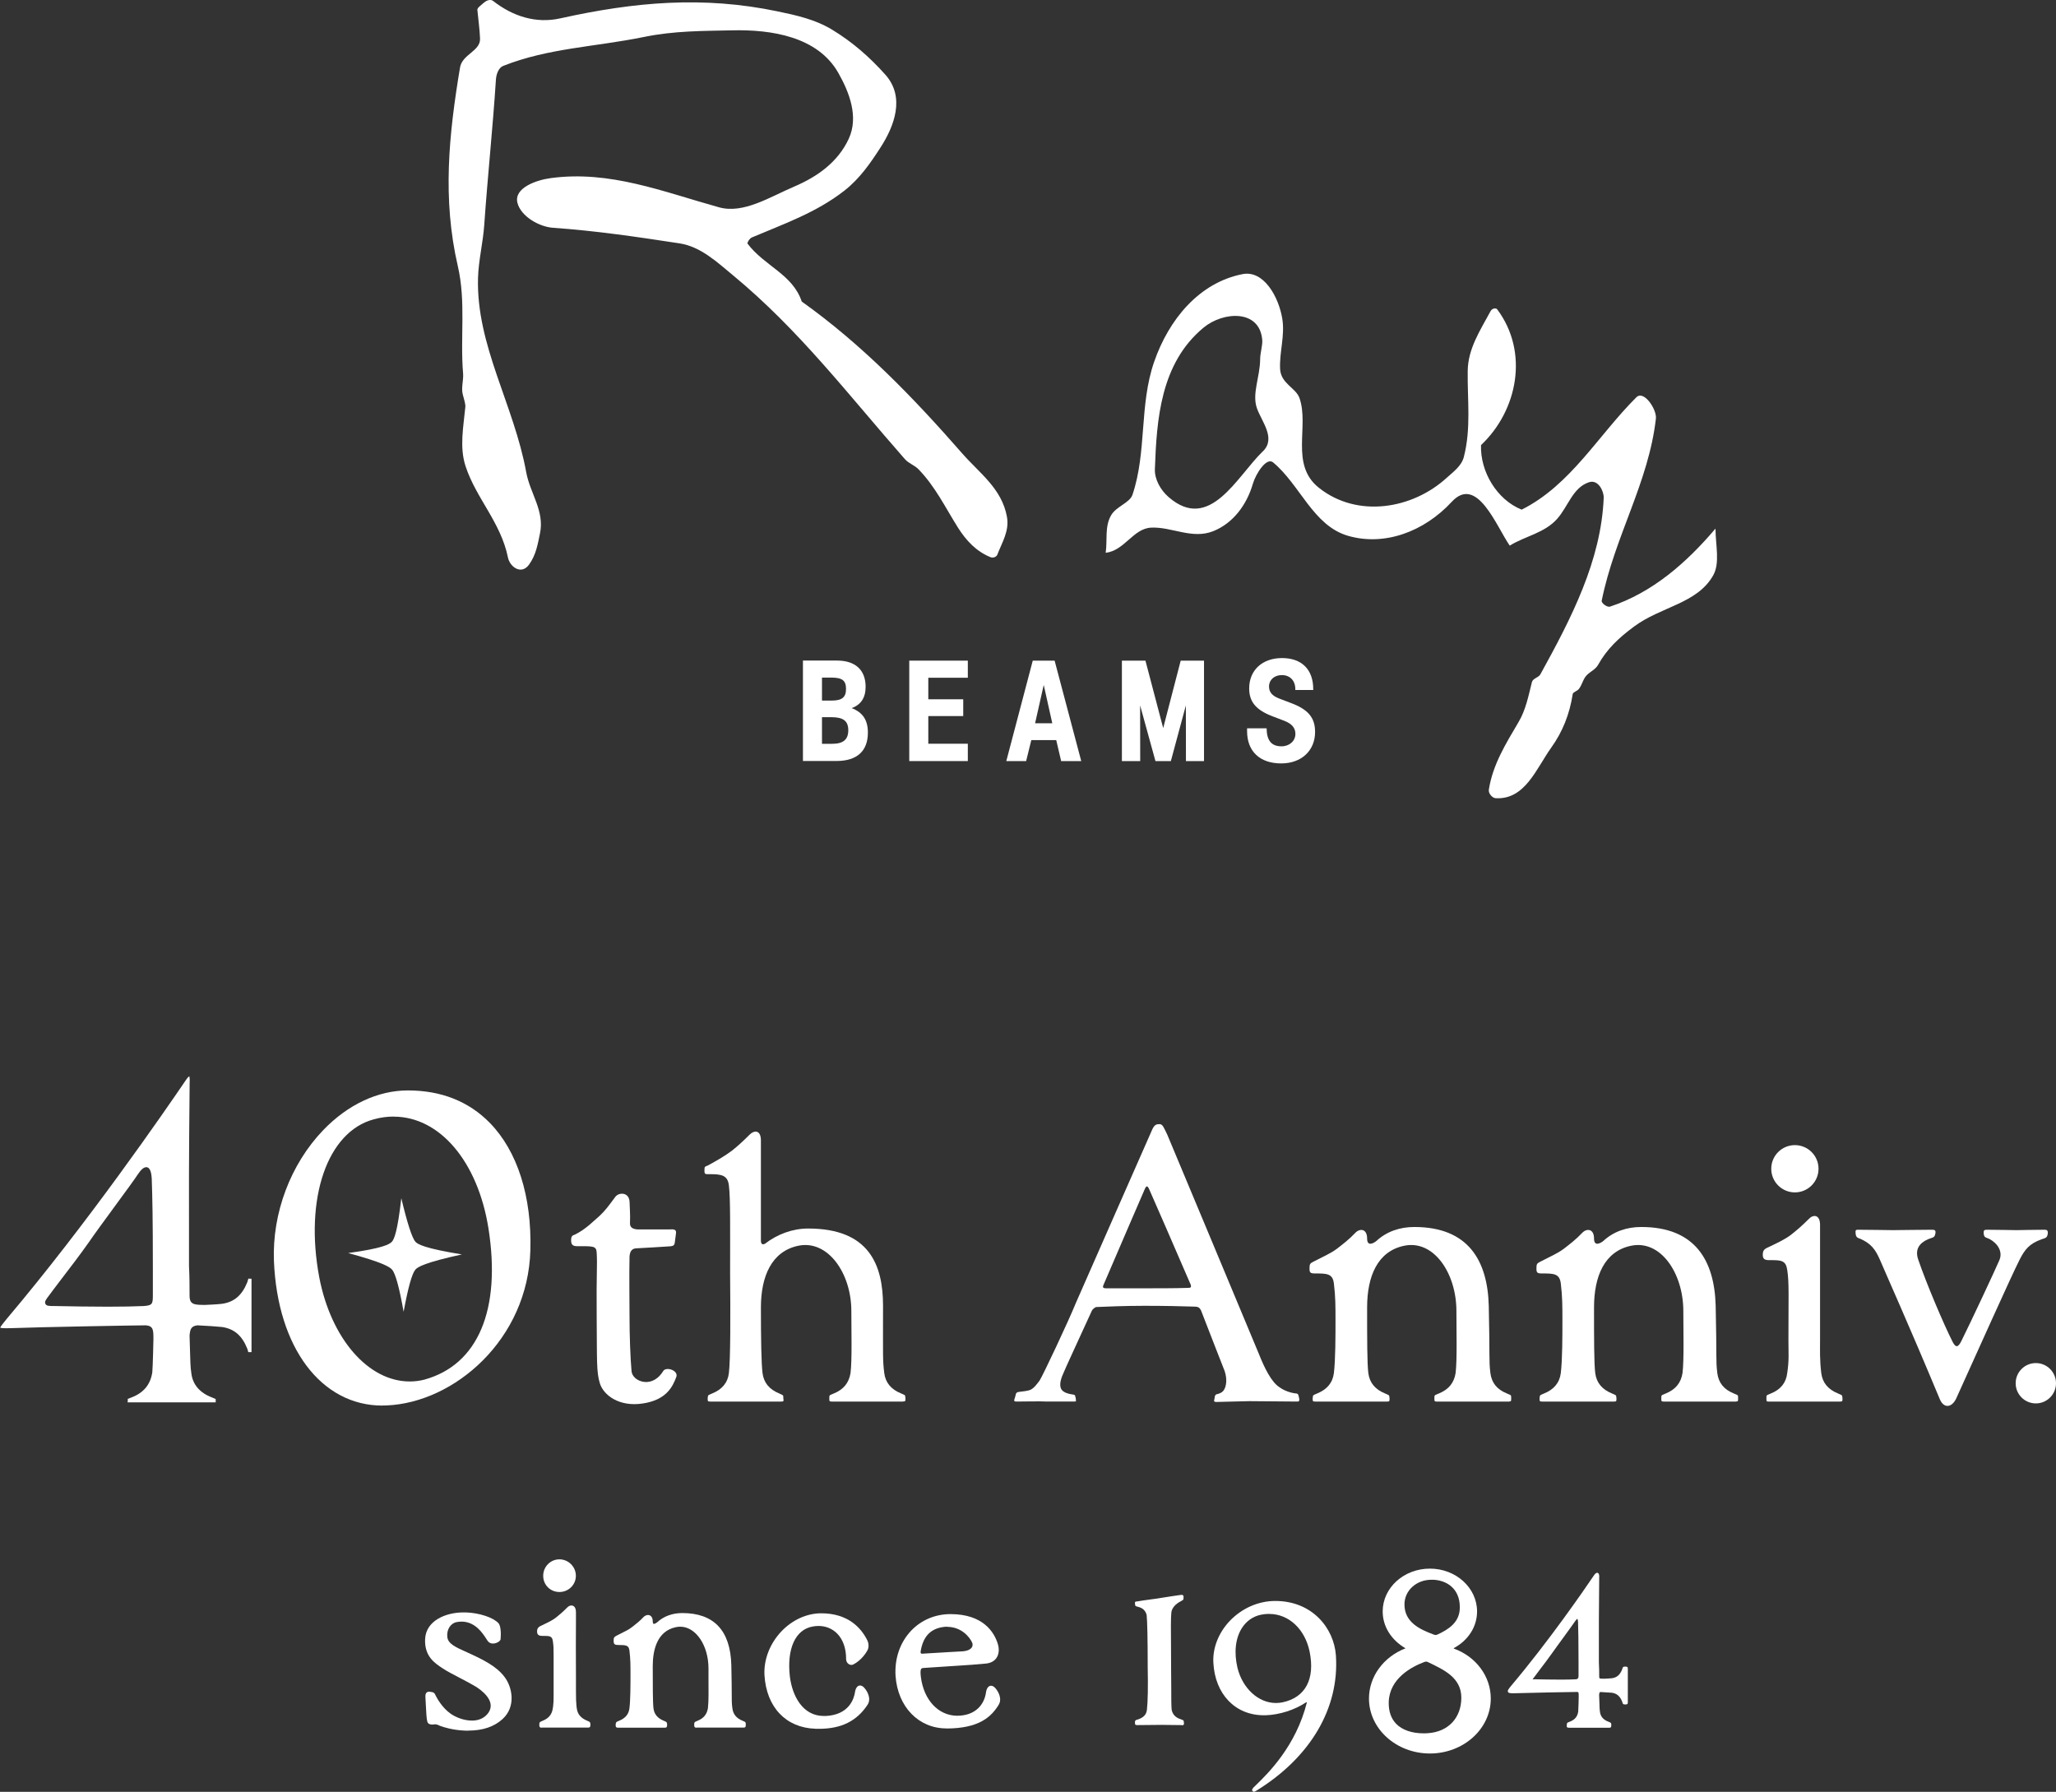 <?xml version="1.0" encoding="utf-8"?>
<svg xmlns="http://www.w3.org/2000/svg" data-name="レイヤー 2" viewBox="0 0 254.88 222.13">
<rect x="0" y="0" width="254.88" height="222.13" fill="#333333" stroke="none"/>
<defs>
 <style>
.cls-1 { fill: #fff; }
</style>
 </defs>
 <g data-name="レイヤー 1">
  <path class="cls-1" d="m59.99.34c.34-.33.85-.45,1.13-.23,2.48,1.94,5.35,2.83,8.32,2.17,9.23-2.05,17.73-2.8,26.96-.87,2.4.5,4.69,1.01,6.79,2.29,2.52,1.54,4.59,3.35,6.56,5.55,2.5,2.79,1.1,6.4-.56,8.98-1.27,1.98-2.61,3.92-4.53,5.42-3.53,2.74-7.48,4.1-11.46,5.79-.28.12-.6.66-.53.76,2.09,2.78,5.6,3.8,6.72,7.18,7.5,5.35,13.77,11.83,19.93,18.87,2.11,2.41,4.88,4.32,5.51,7.82.32,1.76-.62,3.19-1.2,4.71-.09.23-.49.43-.82.3-1.78-.71-3.04-2.08-4.02-3.62-1.62-2.57-2.82-5.11-4.92-7.28-.49-.51-1.23-.73-1.69-1.26-7.06-8.03-13.08-15.99-21.32-22.8-1.96-1.62-4-3.55-6.62-3.95-5.3-.81-10.37-1.56-15.66-1.93-1.77-.12-4-1.43-4.43-3.08-.48-1.85,2.31-2.84,4.13-3.08,7.31-.99,13.88,1.68,20.86,3.62,3.03.84,6.27-1.27,9.34-2.58,2.9-1.24,5.42-3.06,6.74-5.92,1.25-2.7.08-5.74-1.28-8.14-2.56-4.55-8.36-5.41-13.14-5.3-3.65.08-7.21.05-10.96.82-6.07,1.24-11.86,1.37-17.46,3.59-.56.22-.85,1-.9,1.68-.39,6.05-1.03,12.01-1.45,18.06-.15,2.15-.71,4.39-.77,6.54-.24,8.35,4.45,15.72,5.97,24.07.48,2.66,2.3,4.81,1.71,7.61-.28,1.35-.49,2.67-1.36,3.87-.95,1.31-2.37.29-2.61-.89-.89-4.36-3.94-7.32-5.25-11.3-.78-2.38-.27-4.86-.03-7.38.03-.31-.17-.99-.31-1.49-.24-.83.1-1.82.03-2.63-.38-4.46.37-8.88-.65-13.3-1.94-8.37-1.12-16.33.27-24.65.28-1.64,2.53-2.02,2.48-3.56-.04-1.15-.22-2.38-.33-3.57-.03-.27.47-.58.78-.88"/>
  <path class="cls-1" d="m212.65,65.55c-3.55,4.18-7.78,7.92-13.08,9.66-.3.1-1.07-.42-1.01-.74,1.63-8.04,5.82-14.65,6.72-22.58.13-1.11-1.48-3.57-2.42-2.64-4.72,4.69-8.12,10.87-14.22,13.93-3.08-1.23-5.15-4.72-5.04-8,4.55-4.29,5.97-11.54,2-16.84-.11-.15-.6-.18-.82.24-1.33,2.45-2.8,4.68-2.83,7.42-.05,3.57.44,7.08-.48,10.65-.29,1.13-1.31,1.84-2.11,2.57-4.27,3.91-11.1,5.04-15.86,1.25-3.61-2.87-1.18-7.59-2.4-11.11-.45-1.3-2.33-1.79-2.41-3.65-.09-2.1.62-4.1.27-6.22-.46-2.75-2.32-6.01-4.91-5.51-5.39,1.05-9.15,5.62-10.97,10.87-1.87,5.39-.89,11.16-2.69,16.49-.33.99-1.99,1.43-2.63,2.51-.84,1.41-.46,3.11-.69,4.68,2.35-.27,3.41-3.02,5.64-3.12,2.55-.12,5.08,1.48,7.69.44,2.48-.99,4.16-3.28,4.91-5.86.38-1.29,1.7-3.34,2.51-2.67,3.34,2.76,4.96,7.84,9.28,9.1,4.49,1.31,9.41-.47,12.87-4.21,3.13-3.39,5.53,3.04,7.19,5.43,1.92-1.19,4.3-1.55,5.87-3.31,1.39-1.56,1.94-3.89,3.96-4.55,1.17-.38,1.85,1.16,1.82,1.93-.32,7.8-4.02,14.94-7.86,21.9-.22.39-.93.49-1.04.95-.44,1.75-.76,3.44-1.66,4.96-1.59,2.7-3.19,5.26-3.68,8.37-.08.5.46,1.04.83,1.06,3.66.22,5.04-3.66,6.9-6.26,1.41-1.97,2.28-4.14,2.67-6.66.04-.24.56-.35.77-.63.41-.54.52-1.25.97-1.7.44-.45,1.08-.71,1.39-1.26,1.12-2.01,2.6-3.38,4.46-4.76,3.34-2.49,7.84-2.84,9.82-6.35.87-1.53.29-3.79.29-5.77m-56.13-9.6c-3.22,3.13-6.58,10.09-11.67,5.66-1-.87-1.75-2.2-1.7-3.47.22-6.12.68-13.11,6.04-17.54,2.43-2.01,6.96-2.29,7.27,1.54.05.68-.26,1.63-.26,2.36-.01,2.22-1.04,4.29-.4,6.1.6,1.69,2.4,3.73.73,5.35"/>
  <path class="cls-1" d="m105.57,87.79c1.16-.42,1.74-1.29,1.74-2.65,0-2.08-1.28-3.25-3.54-3.25h-4.23v12.45h4.15c2.55,0,3.9-1.22,3.9-3.53,0-1.55-.64-2.5-2.02-3.03m-3.67-3.78h1.14c1.37,0,1.84.36,1.84,1.41s-.52,1.44-1.77,1.44h-1.21v-2.86Zm1.25,8.21h-1.25v-3.3h1.18c1.47,0,2.08.48,2.08,1.62s-.61,1.68-2,1.68"/>
  <polygon class="cls-1" points="119.98 81.9 112.72 81.9 112.72 94.35 119.98 94.35 119.98 92.2 115.08 92.2 115.08 88.77 119.41 88.77 119.41 86.69 115.08 86.69 115.08 84.02 119.98 84.02 119.98 81.9"/>
  <path class="cls-1" d="m130.74,81.9h-2.71l-3.28,12.45h2.46l.64-2.6h3.09l.61,2.6h2.49l-3.3-12.45Zm-1.35,3.01l1.06,4.75h-2.13l1.07-4.75Z"/>
  <polygon class="cls-1" points="149.26 81.9 149.26 94.35 147.02 94.35 147.01 87.45 145.15 94.35 143.24 94.35 141.34 87.45 141.35 94.35 139.08 94.35 139.08 81.9 142 81.9 144.2 90.26 146.37 81.9 149.26 81.9"/>
  <path class="cls-1" d="m162.8,85.55v-.12c0-2.43-1.42-3.85-3.87-3.85s-4.07,1.51-4.07,3.76c0,1.66.84,2.67,2.87,3.45l1.49.57c.93.36,1.37.88,1.37,1.62,0,.88-.74,1.54-1.72,1.54-1.24,0-1.83-.7-1.85-2.23h-2.42c0,.12,0,.23,0,.35,0,2.5,1.58,4,4.23,4,2.5,0,4.2-1.58,4.2-3.9,0-1.76-.84-2.78-2.97-3.58l-1.42-.54c-.93-.35-1.32-.81-1.32-1.52,0-.82.66-1.41,1.59-1.41,1.01,0,1.67.69,1.67,1.73v.12h2.25"/>
  <path class="cls-1" d="m58.09,214.55c-.25,0-.49,0-.69-.02-1.27-.07-2.39-.4-2.86-.58-.27-.14-.44-.19-.61-.19-.09,0-.18.01-.28.03h-.12c-.22,0-.49-.09-.56-.38-.09-.3-.14-1.19-.18-2.05-.02-.34-.03-.67-.05-.95-.02-.27.02-.45.13-.57.08-.08.18-.12.31-.12.06,0,.12,0,.18.02.3.03.48.05.63.42.17.35.84,1.57,1.88,2.29.59.41,1.59.85,2.64.85.66,0,1.55-.19,2.1-1.07.87-1.44-1.03-2.77-1.63-3.14-.45-.28-1.15-.65-1.9-1.04-.83-.43-1.69-.88-2.18-1.21-1.01-.66-2.29-1.5-2.2-3.63.09-2.28,2.53-3.32,4.75-3.32.1,0,.2,0,.3,0,1.7.06,3.41.63,4.06,1.35.26.3.32,1.22.25,1.95,0,.26-.51.56-.95.56-.27,0-.49-.11-.64-.31-.04-.06-.11-.15-.18-.27-.45-.7-1.38-2.14-3.07-2.14-.19,0-.39.02-.61.06-.76.15-1.25.92-1.16,1.83.09.86.98,1.26,2.46,1.92,1.97.89,3.67,1.73,4.66,3.08.92,1.22,1.44,3.64-.27,5.19-1.03.95-2.46,1.43-4.23,1.43Z"/>
  <path class="cls-1" d="m67.14,214.18c-.28,0-.28-.16-.28-.37,0-.27.02-.32.26-.42l.16-.07c.75-.3,1.15-.8,1.25-1.54l.04-.26q.07-.46.06-1.37c0-.44,0-1.11,0-2.14-.01-1.32,0-2.14,0-2.71,0-.97,0-1.17-.09-1.83-.08-.64-.39-.67-1.14-.67h-.19c-.29,0-.63-.06-.63-.53,0-.4.16-.53.34-.65l.31-.15c.69-.33,1.2-.57,1.64-.9.45-.35.86-.7,1.43-1.27.15-.17.35-.27.54-.27.13,0,.56.06.56.83v1.04c-.01,1.54-.02,4.28,0,7.04v1.67q0,1.36.06,1.85l.04.31c.09.73.51,1.23,1.27,1.54l.14.06c.23.1.25.13.28.36,0,.31,0,.44-.3.44h-5.74Zm2.21-16.82c-1.13,0-2.01-.88-2.01-2.01s.9-2.04,2.01-2.04,2.04.91,2.04,2.04-.92,2.01-2.04,2.01Z"/>
  <path class="cls-1" d="m86.37,214.18c-.3,0-.31-.13-.31-.37,0-.27.02-.32.26-.42l.16-.07c.75-.3,1.15-.79,1.28-1.55.1-.79.08-2.38.07-3.77,0-.42,0-.83,0-1.17,0-2.85-1.57-5.17-3.5-5.17-.18,0-.37.02-.55.06-2.36.5-2.86,2.9-2.86,4.82,0,2.4,0,4.48.09,5.24.09.73.51,1.23,1.27,1.54l.14.06c.23.1.25.13.28.36,0,.31,0,.44-.3.44h-5.77c-.3,0-.31-.13-.31-.37.03-.3.06-.33.29-.43l.14-.06c.77-.31,1.19-.81,1.28-1.54.13-1.05.13-3.01.13-4.18s0-1.92-.13-2.97c-.08-.67-.4-.7-1.39-.7-.44,0-.57-.11-.57-.5s.04-.49.35-.65c.23-.12.44-.22.63-.32.53-.26.91-.45,1.27-.73l.17-.13c.4-.31.82-.64,1.29-1.14.16-.16.36-.25.55-.25.28,0,.59.21.59.81,0,.29.11.29.14.29.12,0,.29-.1.4-.19.81-.75,1.89-1.15,3.12-1.15,3.92,0,5.96,2.16,6.08,6.43.04,1.82.05,2.88.05,3.58,0,.9,0,1.21.08,1.79.09.74.5,1.24,1.24,1.54l.16.07c.25.1.26.15.26.42,0,.22,0,.37-.28.37h-5.8Z"/>
  <path class="cls-1" d="m101.07,214.31c-3.64-.12-6.06-2.67-6.3-6.65-.1-1.93.67-3.91,2.1-5.42,1.35-1.42,3.15-2.24,4.93-2.24,3.34,0,4.95,1.81,5.71,3.33.24.49.18.97.03,1.26-.2.36-.77,1.24-1.75,1.75-.08.04-.16.06-.24.06-.17,0-.34-.08-.46-.21-.13-.14-.2-.33-.2-.53.01-1.29-.38-2.41-1.11-3.15-.61-.61-1.41-.94-2.31-.94-.24,0-.48.02-.73.07-2.14.38-3.22,2.76-2.82,6.22.3,2.35,1.56,4.87,4.21,4.87.08,0,.17,0,.25,0,2.87-.15,3.48-2.11,3.61-2.94.07-.51.31-.84.63-.84.17,0,.34.09.5.26.39.42.93,1.35.43,2.13-1.34,2.03-3.26,2.98-6.04,2.98-.14,0-.29,0-.44,0Z"/>
  <path class="cls-1" d="m117.32,214.27c-3.44,0-6.04-2.68-6.3-6.52-.13-2.14.55-4.12,1.91-5.57,1.26-1.34,3.01-2.08,4.9-2.08,4.08,0,5.42,2.28,5.85,3.64.22.67.17,1.32-.14,1.78-.27.41-.72.65-1.31.71-1.51.15-4.58.34-7.04.5l-.72.05c-.17.01-.23.06-.26.1-.12.14-.11.5-.05,1.02.36,2.84,2.15,4.77,4.47,4.8h0c2.39,0,3.41-1.49,3.6-2.88.07-.52.31-.84.63-.84.17,0,.34.09.5.26.39.42.92,1.35.43,2.13-.9,1.44-2.38,2.91-6.48,2.91Zm.11-12.61c-.25,0-.5.03-.75.08-1.44.3-2.24,1.23-2.54,2.92-.03.14-.02.24.03.3.03.03.06.05.11.05.96-.06,2.36-.14,3.51-.21l1.45-.08c.61-.03,1.05-.21,1.24-.5.11-.17.12-.38.04-.58-.3-.68-1.33-1.96-3.09-1.96Z"/>
  <path class="cls-1" d="m146.5,213.86c-.44,0-1.18-.01-1.74-.02-.33,0-.6-.01-.7-.01-.11,0-.49,0-.95.01-.74,0-1.71.02-2.16.02-.25,0-.25-.12-.25-.34s.05-.27.26-.33l.11-.03c.7-.24,1.04-.6,1.11-1.18.12-1,.15-2.98.1-5.3,0-3.4-.05-5.76-.13-6.46-.13-.54-.48-.88-1.06-1.02l-.15-.04c-.21-.06-.23-.12-.23-.36-.02-.05-.04-.13.02-.2.05-.07.14-.07.23-.07.37-.07,1.16-.18,1.83-.27.48-.06.9-.12,1.03-.15.1-.01.36-.05.7-.11.58-.09,1.39-.22,1.88-.28h.1c.07-.01.13.01.17.06.07.08.06.2.05.3,0,.19,0,.24-.17.33-.04.02-.09.05-.17.1-.68.34-1.11.86-1.17,1.39-.07.64-.06,2.3-.04,4.22,0,.81.01,1.67.01,2.5.01,1.04.02,1.94.02,2.71,0,1.23,0,2.12.05,2.63.12.59.48.97,1.14,1.18l.16.06c.19.07.21.13.21.34.02.1.04.2-.03.27-.06.07-.14.07-.22.07Z"/>
  <path class="cls-1" d="m155.43,222.13l-.12-.05c-.17-.17-.06-.31.1-.5l.31-.3c1.48-1.44,4.95-4.83,6.3-10.26,0,0,0,0,0-.01,0,0-.04.03-.04.03h-.07c-1.38.93-3.27,1.54-4.99,1.6h-.25c-3.54,0-6.05-2.62-6.25-6.52-.1-1.8.63-3.68,2-5.14,1.51-1.6,3.58-2.51,5.67-2.51,4.61,0,7.28,3.39,7.52,6.74.45,6.54-3.16,12.67-9.89,16.8-.13.08-.19.11-.26.11h-.04Zm1.91-22.06c-.34,0-.69.04-1.04.11-.98.21-1.79.78-2.35,1.66-.8,1.27-.99,3.02-.54,4.93.64,2.56,2.6,4.35,4.77,4.35h0c.27,0,.54-.03.8-.08,2.85-.59,4.07-2.89,3.37-6.3-.58-2.79-2.59-4.66-5-4.66Z"/>
  <path class="cls-1" d="m177.26,217.38c-4.16,0-7.55-3.06-7.55-6.81,0-2.71,1.78-5.16,4.53-6.23-1.79-1.04-2.83-2.73-2.83-4.57,0-2.93,2.62-5.31,5.85-5.31s5.85,2.38,5.85,5.31c0,1.87-1.07,3.56-2.85,4.53-.05.04-.06.06-.06.06,2.79,1,4.61,3.46,4.61,6.21,0,3.76-3.39,6.81-7.55,6.81Zm-.46-11.39c-.05,0-.11.01-.21.04-1.61.6-4.33,2.05-4.43,4.95-.03,1.14.28,2.06.92,2.72.74.76,1.94,1.18,3.38,1.18h0c.19,0,.38,0,.58-.02,2.5-.17,4.12-1.9,4.12-4.4s-2.21-3.47-3.99-4.34l-.15-.07c-.09-.05-.15-.06-.21-.06Zm.66-10.15c-1.88,0-3.35,1.34-3.35,3.06,0,2.19,1.86,3.08,3.61,3.73.12.04.19.06.26.06.08,0,.16-.03.29-.09,1.26-.59,2.56-1.41,2.69-3.04.07-1.08-.2-1.97-.78-2.63-.58-.65-1.46-1.04-2.47-1.09-.08,0-.16,0-.24,0Z"/>
  <path class="cls-1" d="m194.49,214.18c-.09,0-.17,0-.22-.06-.06-.07-.05-.14-.03-.3,0-.19.02-.25.21-.32l.15-.06c.63-.24.96-.64,1.05-1.26.03-.3.06-1.82.06-1.87,0-.53-.01-.54-.21-.56-.31,0-5.99.1-7.71.16-.12,0-.22,0-.31,0-.29,0-.48-.03-.54-.16-.08-.17.07-.37.4-.77,4.62-5.47,9.04-11.87,10.28-13.71.14-.2.26-.29.38-.29h.05l.1.07c.06.06.13.19.1.59-.05,4.53-.04,6.53-.04,8.48v1.99c.04.64.04,1.18.04,1.7,0,.29,0,.3.65.3,0,0,.72-.03.94-.06.61-.09.98-.42,1.25-1.08l.04-.13c.06-.21.12-.23.36-.23s.31.04.31.28v4.13c0,.24-.07.28-.31.28s-.3-.02-.36-.23l-.04-.14c-.27-.66-.65-.98-1.25-1.08-.31-.03-.79-.06-1.4-.09-.14.02-.17.02-.2.37.01.22.02.49.03.76.01.53.03,1.07.07,1.29.06.6.41,1.02,1.05,1.26l.14.06c.17.07.2.1.22.28,0,.32-.01.41-.27.41h-5Zm1.04-13.49s-.1.05-.27.3c-.14.22-.69.96-1.27,1.77-.59.81-1.23,1.68-1.55,2.14-.42.61-1.13,1.53-1.65,2.22-.3.4-.54.71-.62.83-.06.08-.18.23-.19.27,0-.04.18-.04.34-.04.92.02,2.01.04,3.02.04.75,0,1.45,0,2.04-.04q.31-.02.31-.4v-1.57c0-2.84-.03-4-.06-5.12-.02-.31-.07-.38-.09-.4Z"/>
  <path class="cls-1" d="m79.88,171.32c.94.1,1.79-.45,2.33-1.34.35-.6,1.89-.1,1.64.69-.45,1.24-1.24,2.88-4.17,3.32-2.93.45-4.86-1.04-5.31-2.48-.45-1.44-.35-2.88-.4-8.24-.05-5.56.1-6.3,0-7.99-.05-.84-.45-.79-2.43-.79-.59,0-.74-.25-.74-.74,0-.55.2-.6.45-.69,1.34-.64,2.33-1.69,3.08-2.33.69-.65,1.09-1.19,1.93-2.33.45-.64,1.79-.64,1.79.69,0,.35.1,1.59.05,2.48-.05.6.35.79.89.84h4.02c.35,0,.89-.1.79.5l-.15,1.14c-.05.35-.2.4-.5.45,0,0-3.87.25-4.17.25-.55,0-.89.25-.94,1.04-.05,2.63,0,4.56,0,7.39,0,2.33.1,5.16.25,6.8.05.64.69,1.24,1.59,1.34Z"/>
  <path class="cls-1" d="m111.94,173.75h-8.83c-.3,0-.3-.05-.3-.4,0-.45,0-.35.55-.6,1.24-.5,1.88-1.34,2.08-2.53.2-1.64.1-5.41.1-7.69,0-4.71-2.93-8.88-6.6-8.09-3.27.69-4.61,3.77-4.61,7.64s.05,6.95.2,8.14c.15,1.19.84,2.03,2.08,2.53.5.25.5.15.5.6.05.35.05.4-.25.4h-8.83c-.3,0-.3-.05-.3-.4.05-.45,0-.35.55-.6,1.24-.5,1.94-1.34,2.08-2.53.2-1.64.2-7.05.15-12.4,0-5.56.05-9.23-.15-10.87-.15-1.24-.89-1.39-2.33-1.39-.6,0-.7.05-.7-.45,0-.55.05-.45.45-.64,1.29-.7,2.18-1.24,2.98-1.84.69-.55,1.29-1.09,2.18-1.98.55-.55,1.39-.6,1.39.74v12.4c0,.55.3.5.5.4,1.54-1.19,3.42-1.89,5.36-1.89,7.54,0,9.28,4.47,9.28,9.58,0,6.4-.05,6.7.15,8.33.15,1.19.84,2.03,2.08,2.53.55.25.5.15.55.6,0,.35,0,.4-.3.4Z"/>
  <path class="cls-1" d="m160.75,173.75c-.3,0-4.81-.05-5.86-.05-.5,0-3.67.1-4.07.1s-.3-.15-.3-.25c.05-.1.05-.35.1-.5.1-.2.15-.2.4-.25.2-.1.4-.1.65-.4.35-.45.5-1.39.15-2.43-.25-.64-1.93-4.91-2.88-7.39-.2-.55-.5-.6-.89-.6-1.29-.05-3.87-.1-6.2-.1s-4.76.1-5.9.15c-.25,0-.59.4-.59.45-1.24,2.73-3.32,7.19-3.57,7.84-.4.89-.45,1.54-.2,1.93s.89.55,1.24.6c.4.05.45.1.45.2.05.1.1.35.1.5.05.2-.05.2-.25.2h-3.32c-.79-.05-2.98,0-3.82,0-.3,0-.3-.1-.2-.4.05-.15.1-.3.15-.55.1-.2.15-.2.4-.25.35-.05,1.14-.1,1.49-.3.35-.2.59-.5,1.04-1.09.4-.6,3.62-7.44,4.52-9.67.94-2.18,9.23-20.94,9.48-21.53.3-.6.55-.6.94-.6.35.05.5.5.89,1.29.35.84,10.67,25.5,11.36,27.19.69,1.74,1.54,3.47,2.53,4.12.94.69,2.03.79,2.13.79.15.05.2.05.25.25.05.15.05.2.1.45,0,.25,0,.3-.3.3Zm-18.85-14.04c1.54,0,3.82,0,5.31-.05.4,0,.5-.05.4-.4-1.64-3.82-4.91-11.31-5.16-11.86-.25-.55-.4-.3-.55.05-.25.55-3.72,8.63-5.11,11.86-.1.25-.1.4.35.4h4.76Z"/>
  <path class="cls-1" d="m187.1,173.75h-8.98c-.3,0-.3-.05-.3-.4,0-.45,0-.35.55-.6,1.24-.5,1.89-1.34,2.08-2.53.2-1.64.1-5.41.1-7.69,0-4.71-2.83-8.88-6.5-8.09-3.27.69-4.57,3.77-4.57,7.64s0,6.95.15,8.14c.15,1.19.84,2.03,2.08,2.53.55.25.5.15.55.6,0,.35,0,.4-.3.4h-8.93c-.3,0-.3-.05-.3-.4.05-.45,0-.35.55-.6,1.24-.5,1.93-1.34,2.08-2.53.2-1.64.2-4.71.2-6.5s0-2.98-.2-4.61c-.15-1.24-.89-1.24-2.33-1.24-.59,0-.69-.1-.69-.6,0-.55.05-.64.44-.84,1.34-.69,2.18-1.04,2.98-1.64.7-.55,1.44-1.09,2.28-1.98.55-.55,1.44-.5,1.44.74,0,1.04.84.55,1.14.3,1.29-1.19,2.93-1.74,4.71-1.74,6.7,0,9.08,4.17,9.23,9.77.15,6.4,0,6.7.2,8.33.15,1.19.79,2.03,2.03,2.53.55.25.55.15.55.6,0,.35,0,.4-.25.4Z"/>
  <path class="cls-1" d="m215.23,173.75h-8.98c-.3,0-.3-.05-.3-.4,0-.45,0-.35.55-.6,1.24-.5,1.89-1.34,2.08-2.53.2-1.64.1-5.41.1-7.69,0-4.71-2.83-8.88-6.5-8.09-3.27.69-4.57,3.77-4.57,7.64s0,6.95.15,8.14c.15,1.19.84,2.03,2.08,2.53.55.25.5.15.55.6,0,.35,0,.4-.3.4h-8.93c-.3,0-.3-.05-.3-.4.05-.45,0-.35.55-.6,1.24-.5,1.93-1.34,2.08-2.53.2-1.64.2-4.71.2-6.5s0-2.98-.2-4.61c-.15-1.24-.89-1.24-2.33-1.24-.59,0-.69-.1-.69-.6,0-.55.05-.64.44-.84,1.34-.69,2.18-1.04,2.98-1.64.7-.55,1.44-1.09,2.28-1.98.55-.55,1.44-.5,1.44.74,0,1.04.84.55,1.14.3,1.29-1.19,2.93-1.74,4.71-1.74,6.7,0,9.08,4.17,9.23,9.77.15,6.4,0,6.7.2,8.33.15,1.19.79,2.03,2.03,2.53.55.25.55.15.55.6,0,.35,0,.4-.25.4Z"/>
  <path class="cls-1" d="m221.55,157.41c-.15-1.24-.89-1.19-2.23-1.19-.55,0-.79-.15-.79-.65,0-.55.2-.69.45-.84,1.34-.64,2.23-1.04,3.03-1.64.7-.55,1.34-1.09,2.23-1.98.5-.55,1.39-.6,1.39.74v14.34c0,1.11-.05,2.39.15,4.03.15,1.19.84,2.03,2.08,2.53.55.25.5.15.55.6,0,.35,0,.4-.3.4h-8.88c-.25,0-.25-.05-.25-.4,0-.45,0-.35.55-.6,1.24-.5,1.89-1.34,2.03-2.53.25-1.64.15-2.56.15-4.03,0-5.56.1-7.15-.15-8.78Z"/>
  <path class="cls-1" d="m230.54,153.55c-.2-.1-.44-.1-.5-.6s.05-.5.35-.5c1.24,0,3.77.05,4.27.05s3.62-.05,4.86-.05c.3,0,.5.05.4.5-.1.55-.4.45-.94.69-1.09.5-1.59,1.29-1.19,2.48.99,2.93,3.23,8.19,4.27,10.22.4.79.7.69,1.09-.1,1.14-2.28,4.32-9.08,4.71-10.02.45-1.04-.2-2.08-1.24-2.63-.45-.2-.64-.15-.7-.64-.05-.45.1-.5.4-.5,1.24,0,3.18.05,3.67.05s2.18-.05,3.47-.05c.25,0,.45.05.4.5-.1.5-.2.5-.79.69-1.49.55-2.04,1.24-2.68,2.48-1.04,2.03-5.46,11.91-7.89,17.27-.55,1.14-1.54,1.24-2.03.05-4.02-9.63-6.4-14.88-7.44-17.32-.55-1.24-1.09-1.98-2.48-2.58Z"/>
  <circle class="cls-1" cx="222.51" cy="144.89" r="2.93"/>
  <circle class="cls-1" cx="252.38" cy="171.48" r="2.5"/>
  <path class="cls-1" d="m15.81,173.86c0-.05.02-.12.03-.19,0-.12,0-.22,0-.26,0,0,0,0,.01,0,.02,0,.07-.02.11-.03.09-.03.2-.08.34-.14,1.5-.57,2.35-1.59,2.58-3.11.07-.73.14-4.1.14-4.12,0-1.11,0-1.62-.92-1.71h0c-1.03,0-13.17.21-16.71.35-.24,0-.46.01-.64.01-.57,0-.69-.05-.72-.08.02-.12.54-.76.82-1.1,10-11.83,19.55-25.69,22.24-29.65.22-.31.34-.39.38-.41,0,.04.08.24.04.87-.1,9.8-.09,14.13-.08,18.32,0,1.39,0,2.77,0,4.33.07,1.39.07,2.55.07,3.67s.56,1.16,1.92,1.16c.08,0,1.62-.07,2.12-.14,1.49-.22,2.45-1.04,3.11-2.65.05-.15.08-.25.1-.33.02-.06.04-.14.05-.16-.01.03.11.03.23.03.05,0,.11,0,.15,0v9.1s-.1,0-.15,0c-.11,0-.22,0-.27,0,.02,0,0-.07-.01-.12-.02-.08-.05-.19-.1-.32-.66-1.63-1.62-2.44-3.11-2.67-.68-.07-1.71-.14-3.07-.21-.82.1-.9.53-.97,1.27.02.54.04,1.13.05,1.71.03,1.2.06,2.34.16,2.87.14,1.45,1.02,2.51,2.59,3.1.11.05.21.09.29.12.07.03.13.05.15.07,0,0,0,0,0,0-.01,0,0,.07,0,.12v.1c.01.06.01.13,0,.19-.03,0-.05,0-.08,0h-10.85Zm2.31-29.16c-.3,0-.62.27-1.03.88-.31.49-1.51,2.13-2.79,3.87-1.29,1.76-2.62,3.58-3.3,4.57-.92,1.32-2.46,3.34-3.59,4.81-.64.85-1.15,1.51-1.33,1.77-.36.47-.59.76-.45,1.04.13.27.45.27,1.22.27,2,.04,4.34.08,6.54.08,1.78,0,3.27-.03,4.41-.08,1.08-.08,1.15-.23,1.15-1.37v-3.39c0-6.21-.06-8.69-.14-11.09-.04-.45-.11-1.37-.7-1.37Z"/>
  <path class="cls-1" d="m47.41,174.25c-7.6,0-13.01-7.2-13.45-17.92-.23-5.94,2.06-12.01,6.11-16.23,3.05-3.17,6.78-4.92,10.49-4.92,4.14,0,7.56,1.36,10.17,4.03,3.42,3.51,5.2,9.11,5.02,15.76-.29,11.09-9.44,18.92-17.82,19.26-.18,0-.36.01-.53.01Zm1.4-35.83c-.81,0-1.64.11-2.46.34-5.77,1.53-8.62,9.77-6.77,19.6,1.46,7.59,6.07,12.9,11.21,12.9h0c.6,0,1.2-.07,1.79-.22,6.67-1.82,9.57-8.66,7.97-18.78-1.32-8.27-6.04-13.83-11.74-13.83Z"/>
  <path class="cls-1" d="m50.04,162.64c-.54-3.03-1.01-4.76-1.44-5.25-.29-.33-1.18-.9-5.44-2.05,4.25-.58,5.14-1.08,5.43-1.41.28-.32.69-1.25,1.16-5.39.75,3.14,1.33,4.91,1.74,5.39.28.33,1.21.84,5.77,1.58-4.57,1-5.49,1.55-5.77,1.89-.42.5-.9,2.22-1.46,5.25Z"/>
 </g>
</svg>
